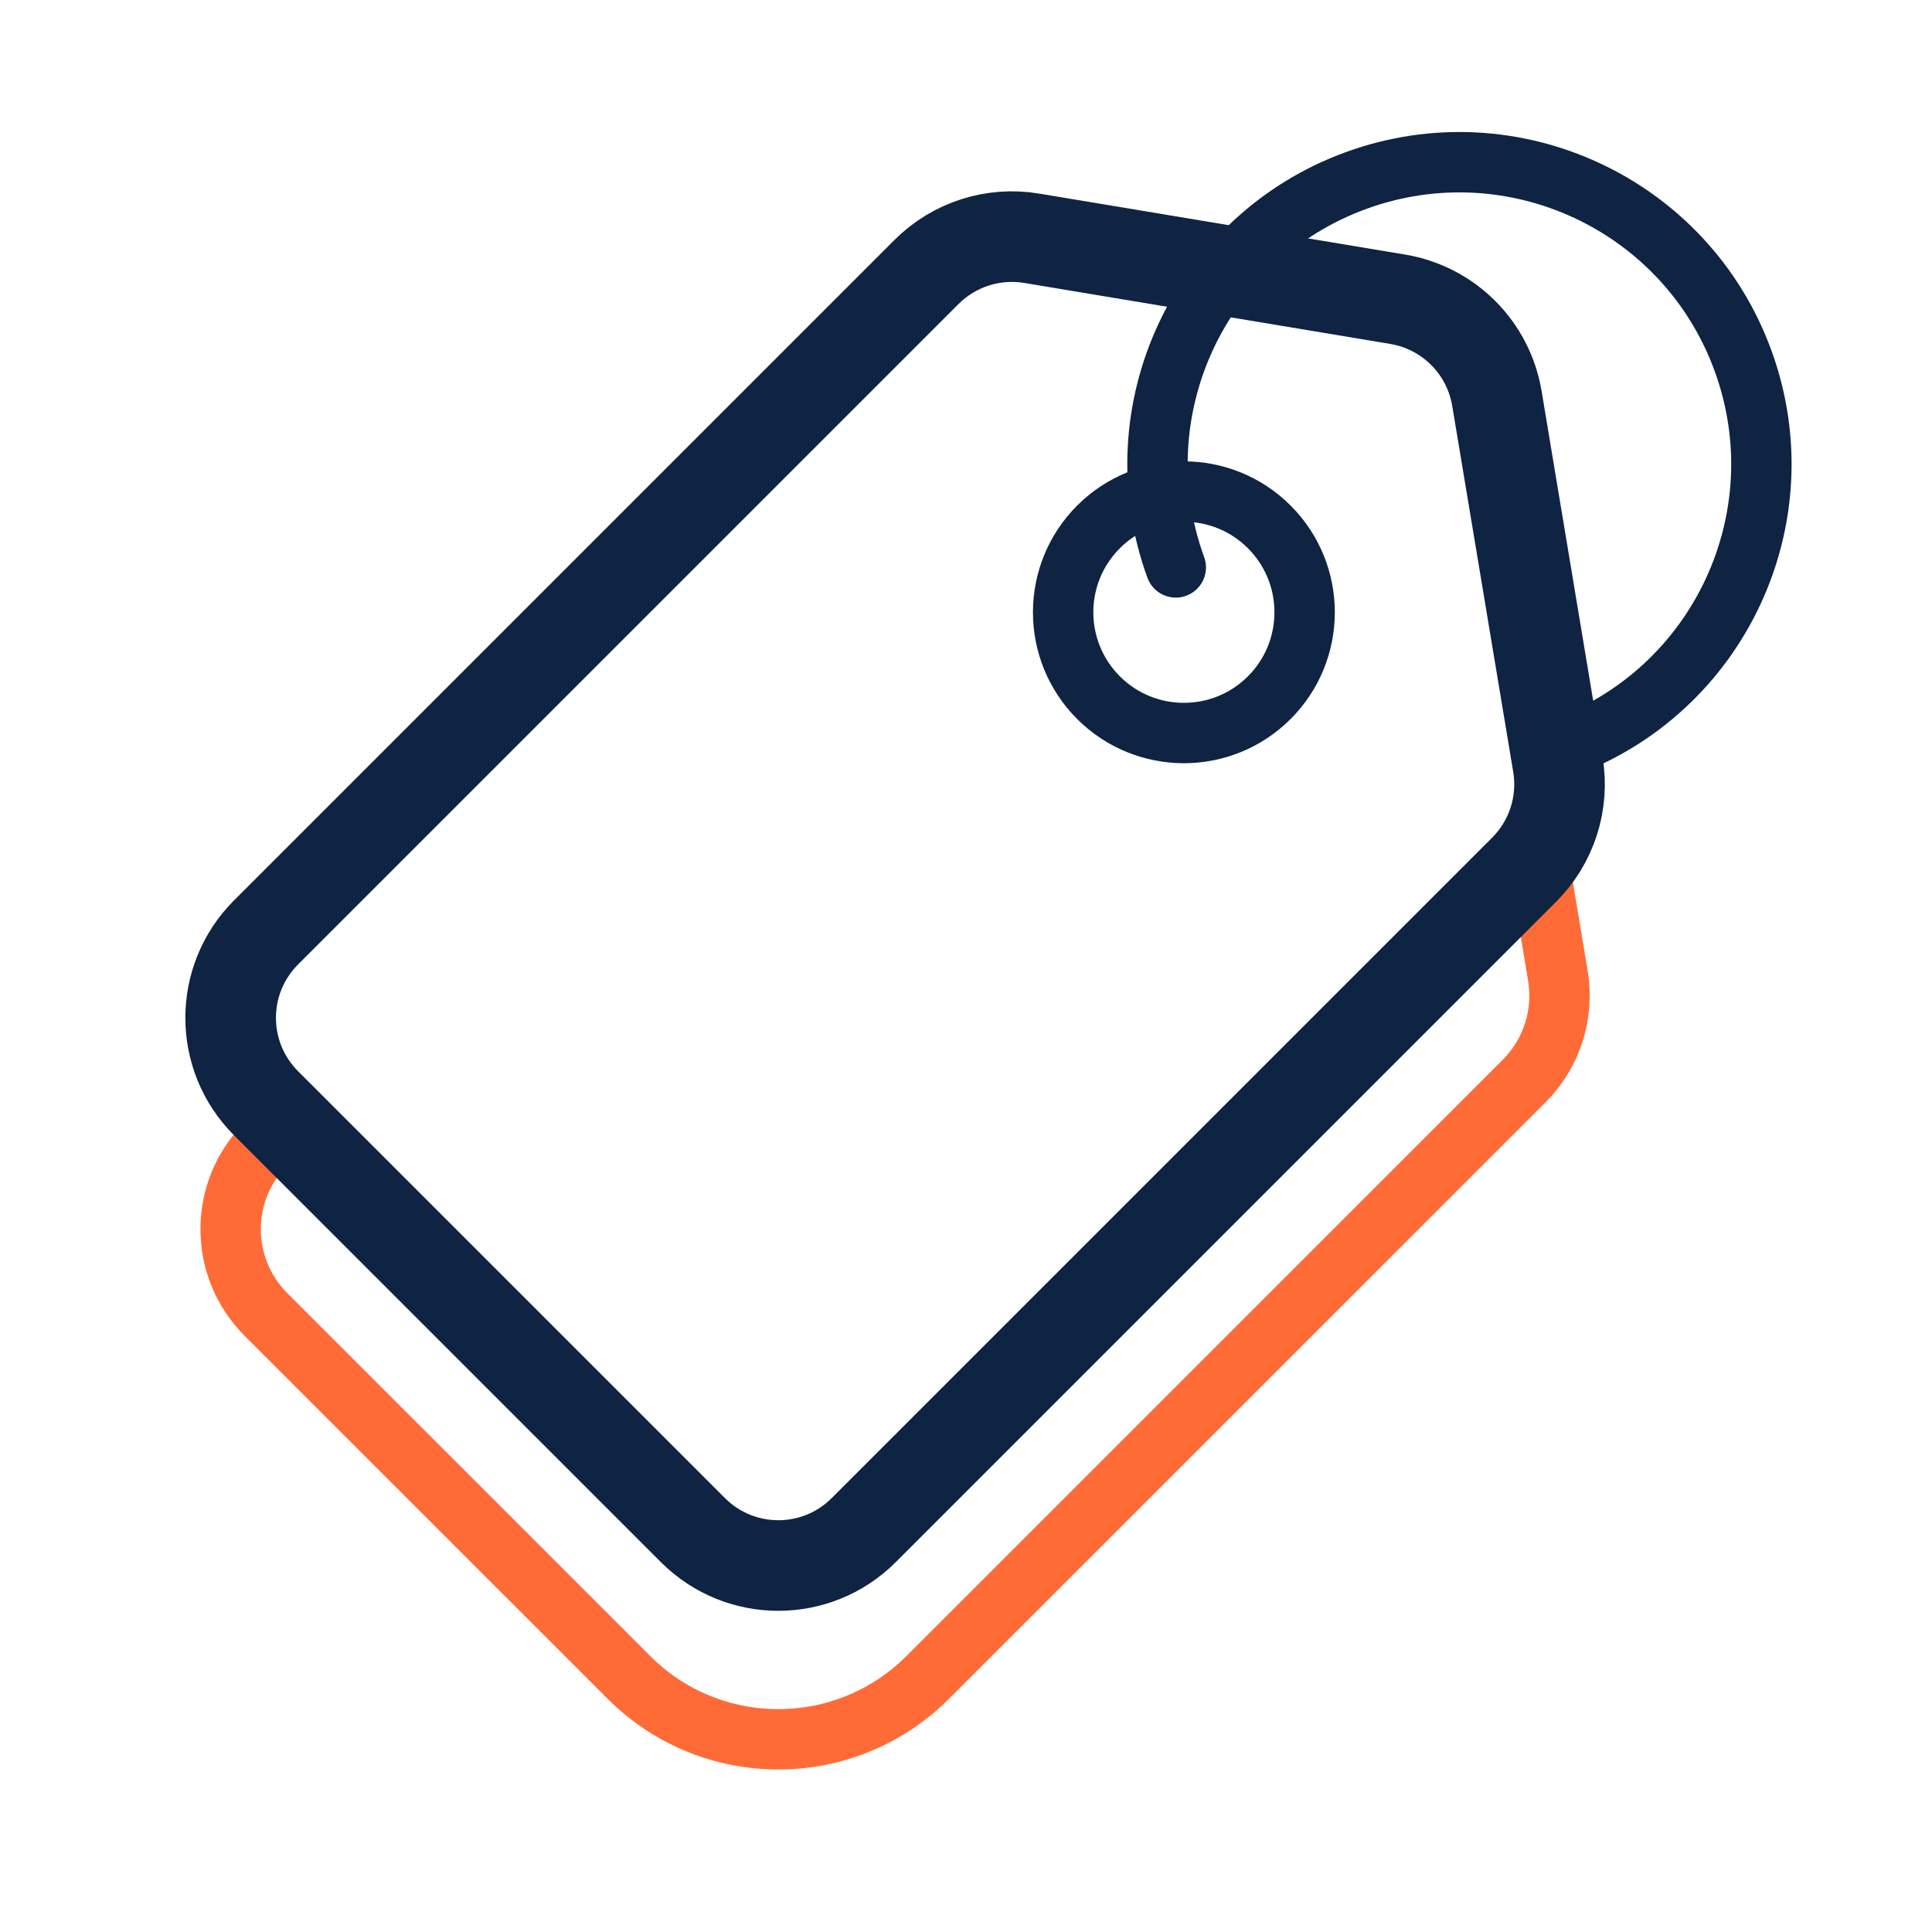 <svg width="36" height="36" viewBox="0 0 36 36" fill="none" xmlns="http://www.w3.org/2000/svg">
    <path
        d="M28.598 15.595L29.029 18.182C29.149 18.899 28.915 19.629 28.401 20.143L17.287 31.256C15.749 32.794 13.256 32.794 11.719 31.256L4.957 24.495C4.078 23.616 4.078 22.191 4.957 21.313L5.392 20.878"
        stroke="#FF6B37" stroke-width="1.125" />
    <path
        d="M4.957 20.557C4.078 19.678 4.078 18.254 4.957 17.375L17.264 5.068C17.778 4.554 18.508 4.32 19.225 4.44L26.043 5.576C26.992 5.734 27.735 6.477 27.893 7.426L29.029 14.244C29.149 14.961 28.915 15.691 28.401 16.205L16.094 28.512C15.215 29.391 13.791 29.391 12.912 28.512L4.957 20.557Z"
        stroke="#0F2342" stroke-width="1.688" />
    <circle cx="22.06" cy="11.409" r="2.25" transform="rotate(-45 22.06 11.409)" stroke="#0F2342"
        stroke-width="1.125" />
    <path
        d="M29.118 13.935C32.037 12.872 33.543 9.645 32.48 6.725C31.418 3.806 28.19 2.301 25.27 3.363C22.351 4.426 20.846 7.654 21.909 10.573"
        stroke="#0F2342" stroke-width="1.125" stroke-linecap="round" />
</svg>
